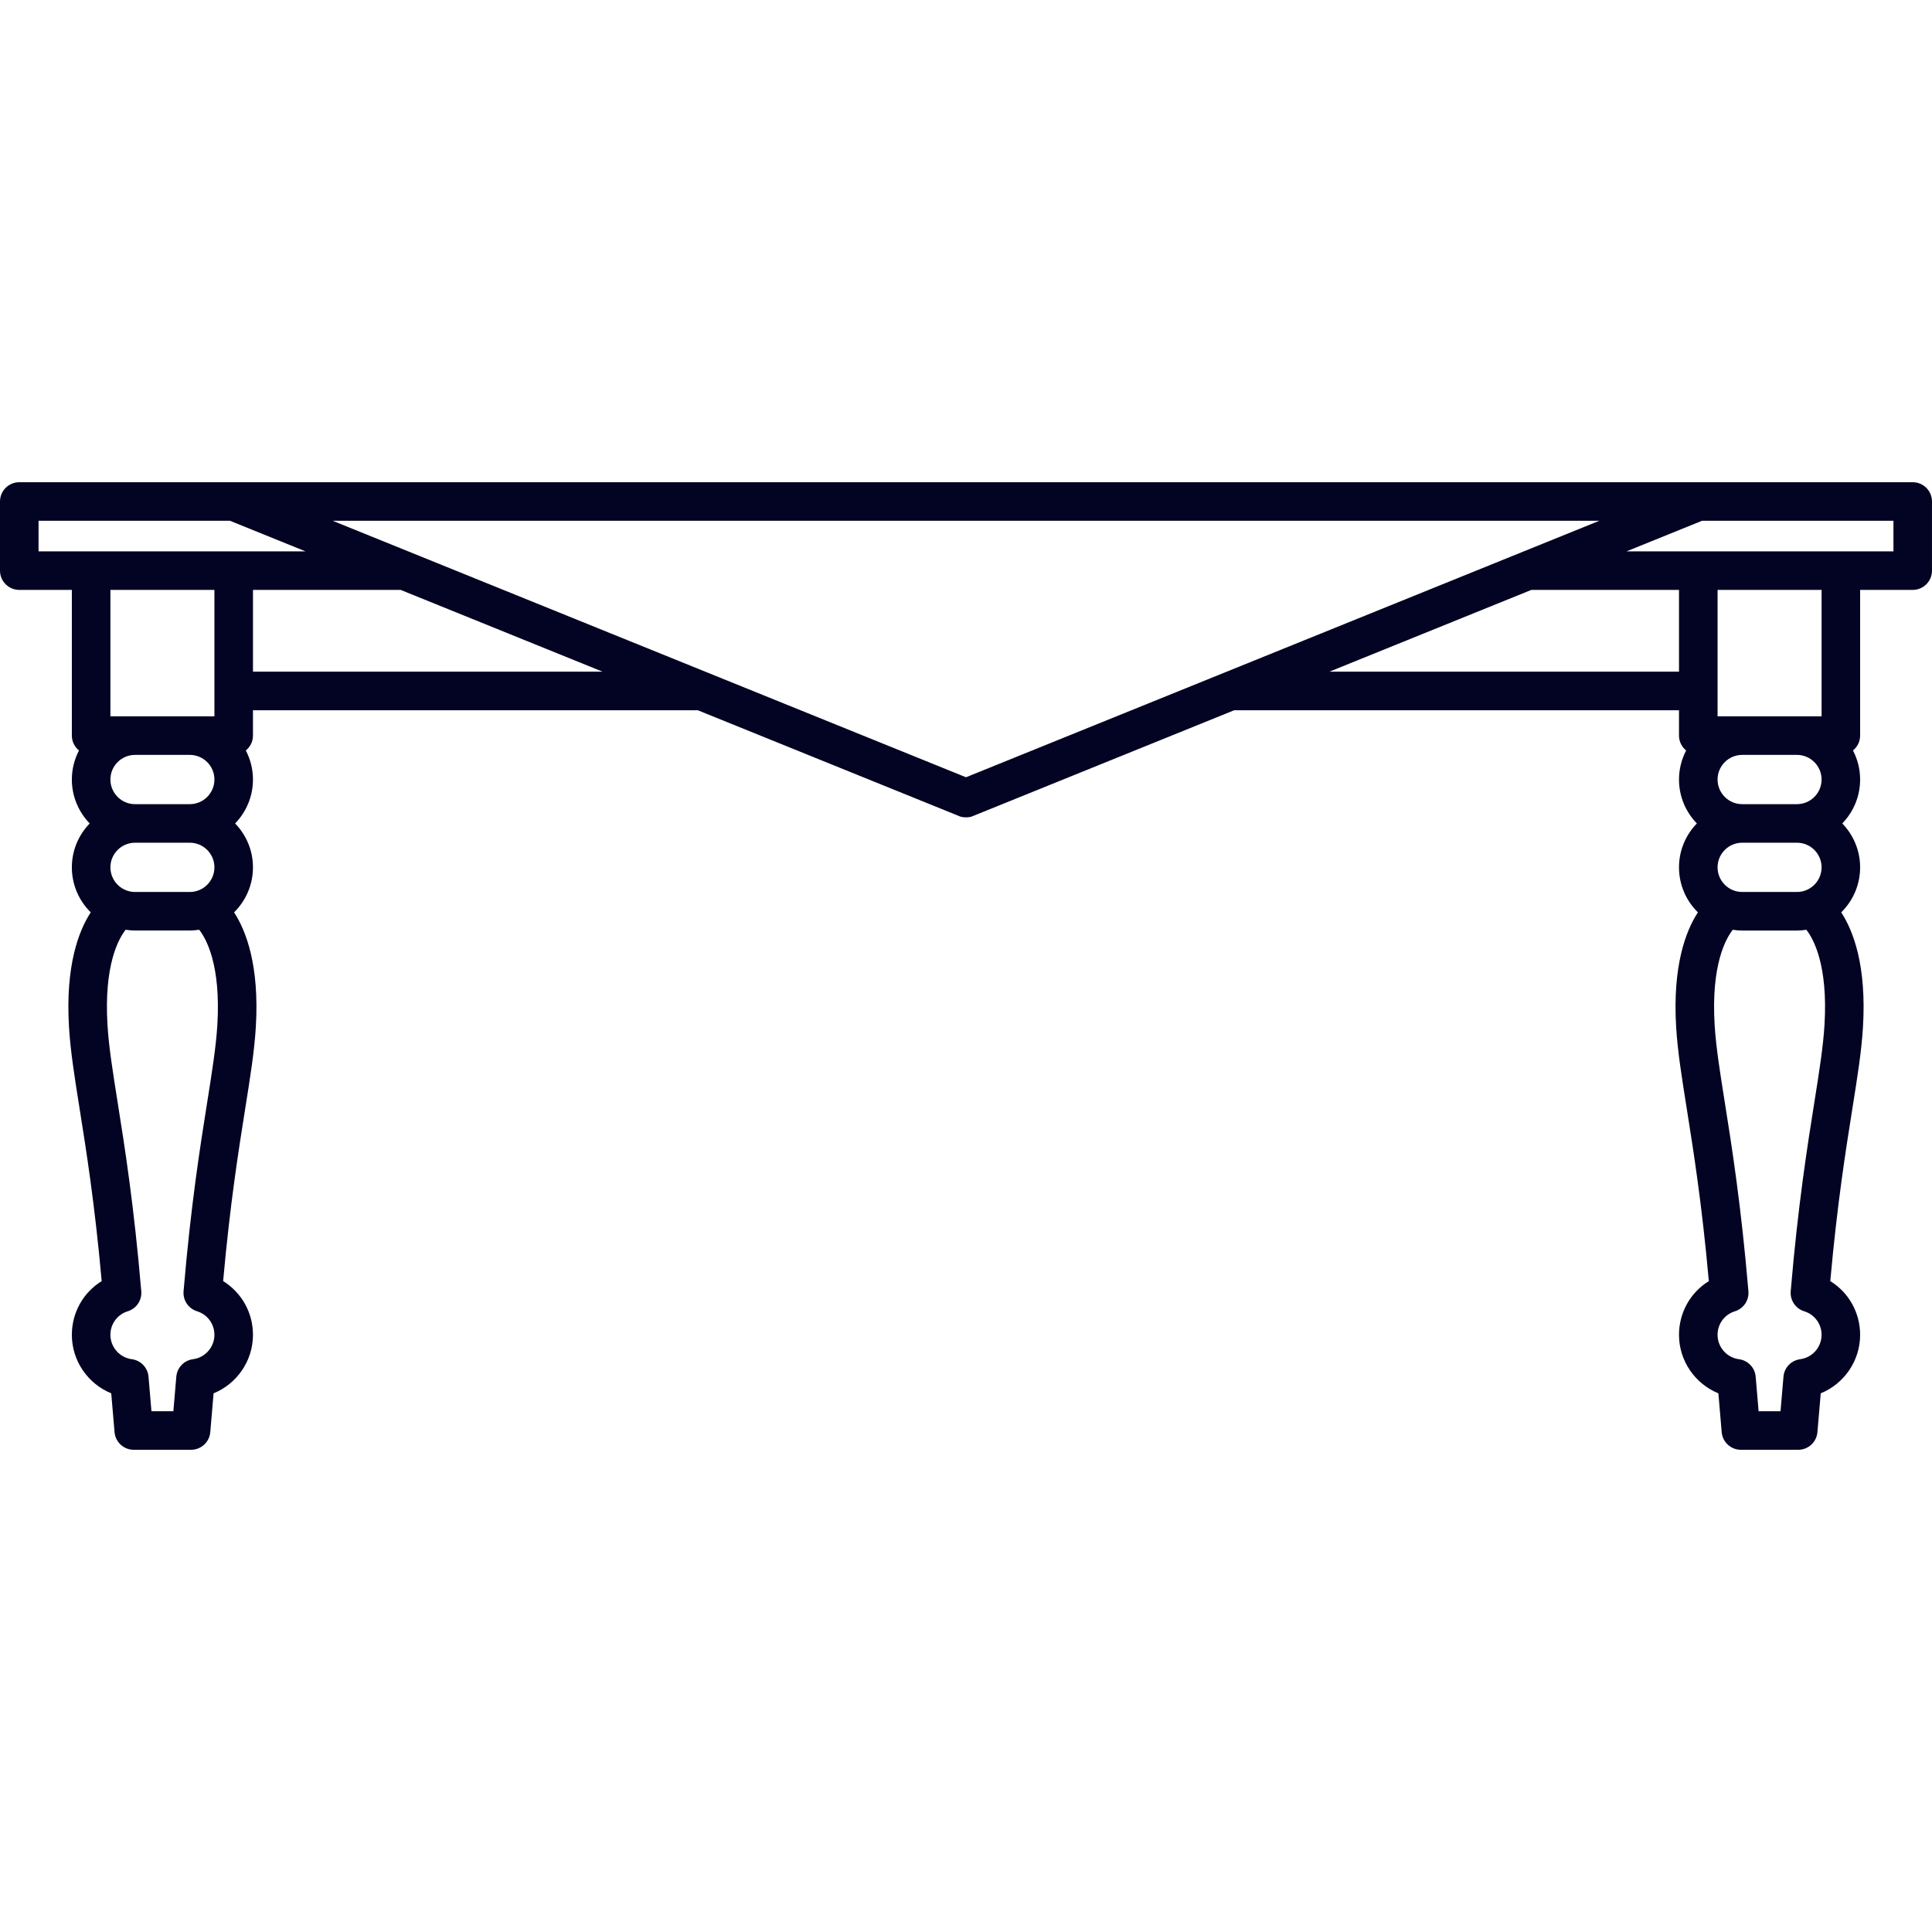 <svg xmlns="http://www.w3.org/2000/svg" xmlns:xlink="http://www.w3.org/1999/xlink" fill="#030323" height="800px" width="800px" id="Capa_1" viewBox="0 0 451.002 451.002" xml:space="preserve"><g id="SVGRepo_bgCarrier" stroke-width="0"></g><g id="SVGRepo_tracerCarrier" stroke-linecap="round" stroke-linejoin="round"></g><g id="SVGRepo_iconCarrier"> <path d="M446.502,112.569H4.5c-2.485,0-4.5,2.015-4.5,4.5v16.138c0,2.485,2.015,4.5,4.5,4.5h12.273v34.014 c0,1.405,0.657,2.644,1.666,3.469c-1.058,2.033-1.666,4.336-1.666,6.782c0,3.982,1.593,7.594,4.167,10.251 c-2.574,2.656-4.167,6.269-4.167,10.251c0,4.108,1.691,7.826,4.41,10.502c-2.807,4.308-5.939,12.426-5.076,26.773 c0.337,5.614,1.275,11.507,2.463,18.969c1.589,9.986,3.546,22.282,5.168,40.341c-4.276,2.637-6.966,7.316-6.966,12.541 c0,6.093,3.763,11.44,9.194,13.655l0.773,9.064c0.199,2.329,2.147,4.117,4.484,4.117h13.379c2.336,0,4.284-1.788,4.483-4.115 c0,0,0.291-3.383,0.774-9.066c5.431-2.216,9.193-7.563,9.193-13.655c0-5.224-2.69-9.903-6.964-12.541 c1.622-18.067,3.58-30.368,5.169-40.356c1.187-7.455,2.124-13.343,2.462-18.953c0.864-14.347-2.27-22.465-5.077-26.773 c2.718-2.677,4.41-6.395,4.41-10.502c0-3.982-1.593-7.594-4.166-10.251c2.573-2.657,4.166-6.269,4.166-10.251 c0-2.446-0.607-4.749-1.666-6.782c1.008-0.825,1.666-2.064,1.666-3.469v-5.924h103.834l60.922,24.672 c0.045,0.018,0.563,0.33,1.689,0.33s1.644-0.312,1.689-0.33l60.923-24.672h103.833v5.924c0,1.405,0.657,2.644,1.666,3.469 c-1.058,2.033-1.666,4.336-1.666,6.782c0,3.982,1.593,7.594,4.166,10.251c-2.573,2.656-4.166,6.269-4.166,10.251 c0,4.108,1.691,7.826,4.41,10.502c-2.808,4.308-5.941,12.426-5.077,26.774c0.338,5.609,1.275,11.498,2.462,18.953 c1.59,9.988,3.548,22.289,5.169,40.356c-4.274,2.637-6.964,7.317-6.964,12.541c0,6.092,3.763,11.439,9.193,13.655 c0.484,5.683,0.774,9.066,0.774,9.066c0.2,2.328,2.147,4.115,4.483,4.115h13.379c2.337,0,4.285-1.789,4.484-4.117l0.773-9.064 c5.432-2.215,9.194-7.563,9.194-13.655c0-5.224-2.69-9.904-6.966-12.541c1.622-18.059,3.579-30.355,5.168-40.341 c1.188-7.461,2.126-13.355,2.463-18.968c0.864-14.348-2.268-22.465-5.076-26.773c2.719-2.677,4.41-6.395,4.41-10.502 c0-3.982-1.593-7.594-4.167-10.251c2.574-2.657,4.167-6.269,4.167-10.251c0-2.445-0.607-4.749-1.665-6.782 c1.008-0.825,1.665-2.064,1.665-3.469v-34.014h12.275c2.485,0,4.5-2.015,4.5-4.5v-16.138 C451.002,114.583,448.987,112.569,446.502,112.569z M50.739,239.206c-0.312,5.171-1.219,10.868-2.367,18.08 c-1.613,10.135-3.823,24.015-5.522,44.138c-0.178,2.107,1.135,4.054,3.155,4.678c2.422,0.749,4.049,2.957,4.049,5.495 c0,2.872-2.148,5.319-4.996,5.692c-2.098,0.275-3.721,1.973-3.9,4.081c-0.279,3.287-0.512,6.023-0.687,8.063h-5.115l-0.688-8.065 c-0.18-2.107-1.803-3.805-3.9-4.08c-2.848-0.372-4.996-2.82-4.996-5.692c0-2.539,1.628-4.747,4.05-5.495 c2.021-0.624,3.334-2.571,3.156-4.679c-1.699-20.113-3.908-33.99-5.521-44.123c-1.149-7.219-2.056-12.92-2.368-18.095 c-0.842-13.997,2.618-20.107,4.239-22.165c0.718,0.108,1.447,0.182,2.195,0.182h12.779c0.747,0,1.476-0.074,2.193-0.182 C48.12,219.099,51.581,225.209,50.739,239.206z M31.525,176.22h12.779c3.17,0,5.75,2.58,5.75,5.751s-2.58,5.751-5.75,5.751H31.525 c-3.172,0-5.752-2.58-5.752-5.751S28.353,176.22,31.525,176.22z M25.773,167.22v-29.514h24.281v29.514H25.773z M31.525,196.721 h12.779c3.17,0,5.75,2.58,5.75,5.751c0,3.171-2.58,5.751-5.75,5.751H31.525c-3.172,0-5.752-2.58-5.752-5.751 C25.773,199.301,28.353,196.721,31.525,196.721z M9,128.706v-7.138h44.68l17.625,7.138H9z M59.055,156.796v-19.089h34.474 l47.137,19.089H59.055z M225.5,181.442L77.656,121.569h295.689L225.5,181.442z M391.945,156.796h-81.609l47.137-19.089h34.472 V156.796z M425.227,167.22h-24.281v-29.514h24.281V167.22z M406.695,176.22h12.779c3.172,0,5.752,2.58,5.752,5.751 s-2.58,5.751-5.752,5.751h-12.779c-3.17,0-5.75-2.58-5.75-5.751S403.525,176.22,406.695,176.22z M406.695,196.721h12.779 c3.172,0,5.752,2.58,5.752,5.751c0,3.171-2.58,5.751-5.752,5.751h-12.779c-3.17,0-5.75-2.58-5.75-5.751 C400.945,199.301,403.525,196.721,406.695,196.721z M425.909,239.207c-0.311,5.174-1.219,10.875-2.368,18.094 c-1.613,10.133-3.822,24.01-5.521,44.123c-0.178,2.107,1.135,4.055,3.156,4.679c2.422,0.748,4.05,2.956,4.05,5.495 c0,2.872-2.148,5.319-4.996,5.692c-2.097,0.275-3.72,1.972-3.9,4.08l-0.688,8.065h-5.115c-0.174-2.04-0.407-4.776-0.687-8.063 c-0.179-2.108-1.802-3.807-3.9-4.081c-2.848-0.372-4.996-2.82-4.996-5.692c0-2.539,1.627-4.747,4.049-5.495 c2.02-0.624,3.333-2.571,3.155-4.678c-1.699-20.123-3.909-34.003-5.522-44.138c-1.148-7.212-2.055-12.909-2.367-18.08 c-0.842-13.998,2.619-20.107,4.241-22.165c0.718,0.108,1.446,0.182,2.193,0.182h12.779c0.748,0,1.477-0.074,2.195-0.182 C423.291,219.099,426.751,225.21,425.909,239.207z M442.002,128.706h-62.305l17.625-7.138h44.68V128.706z"></path> </g></svg>